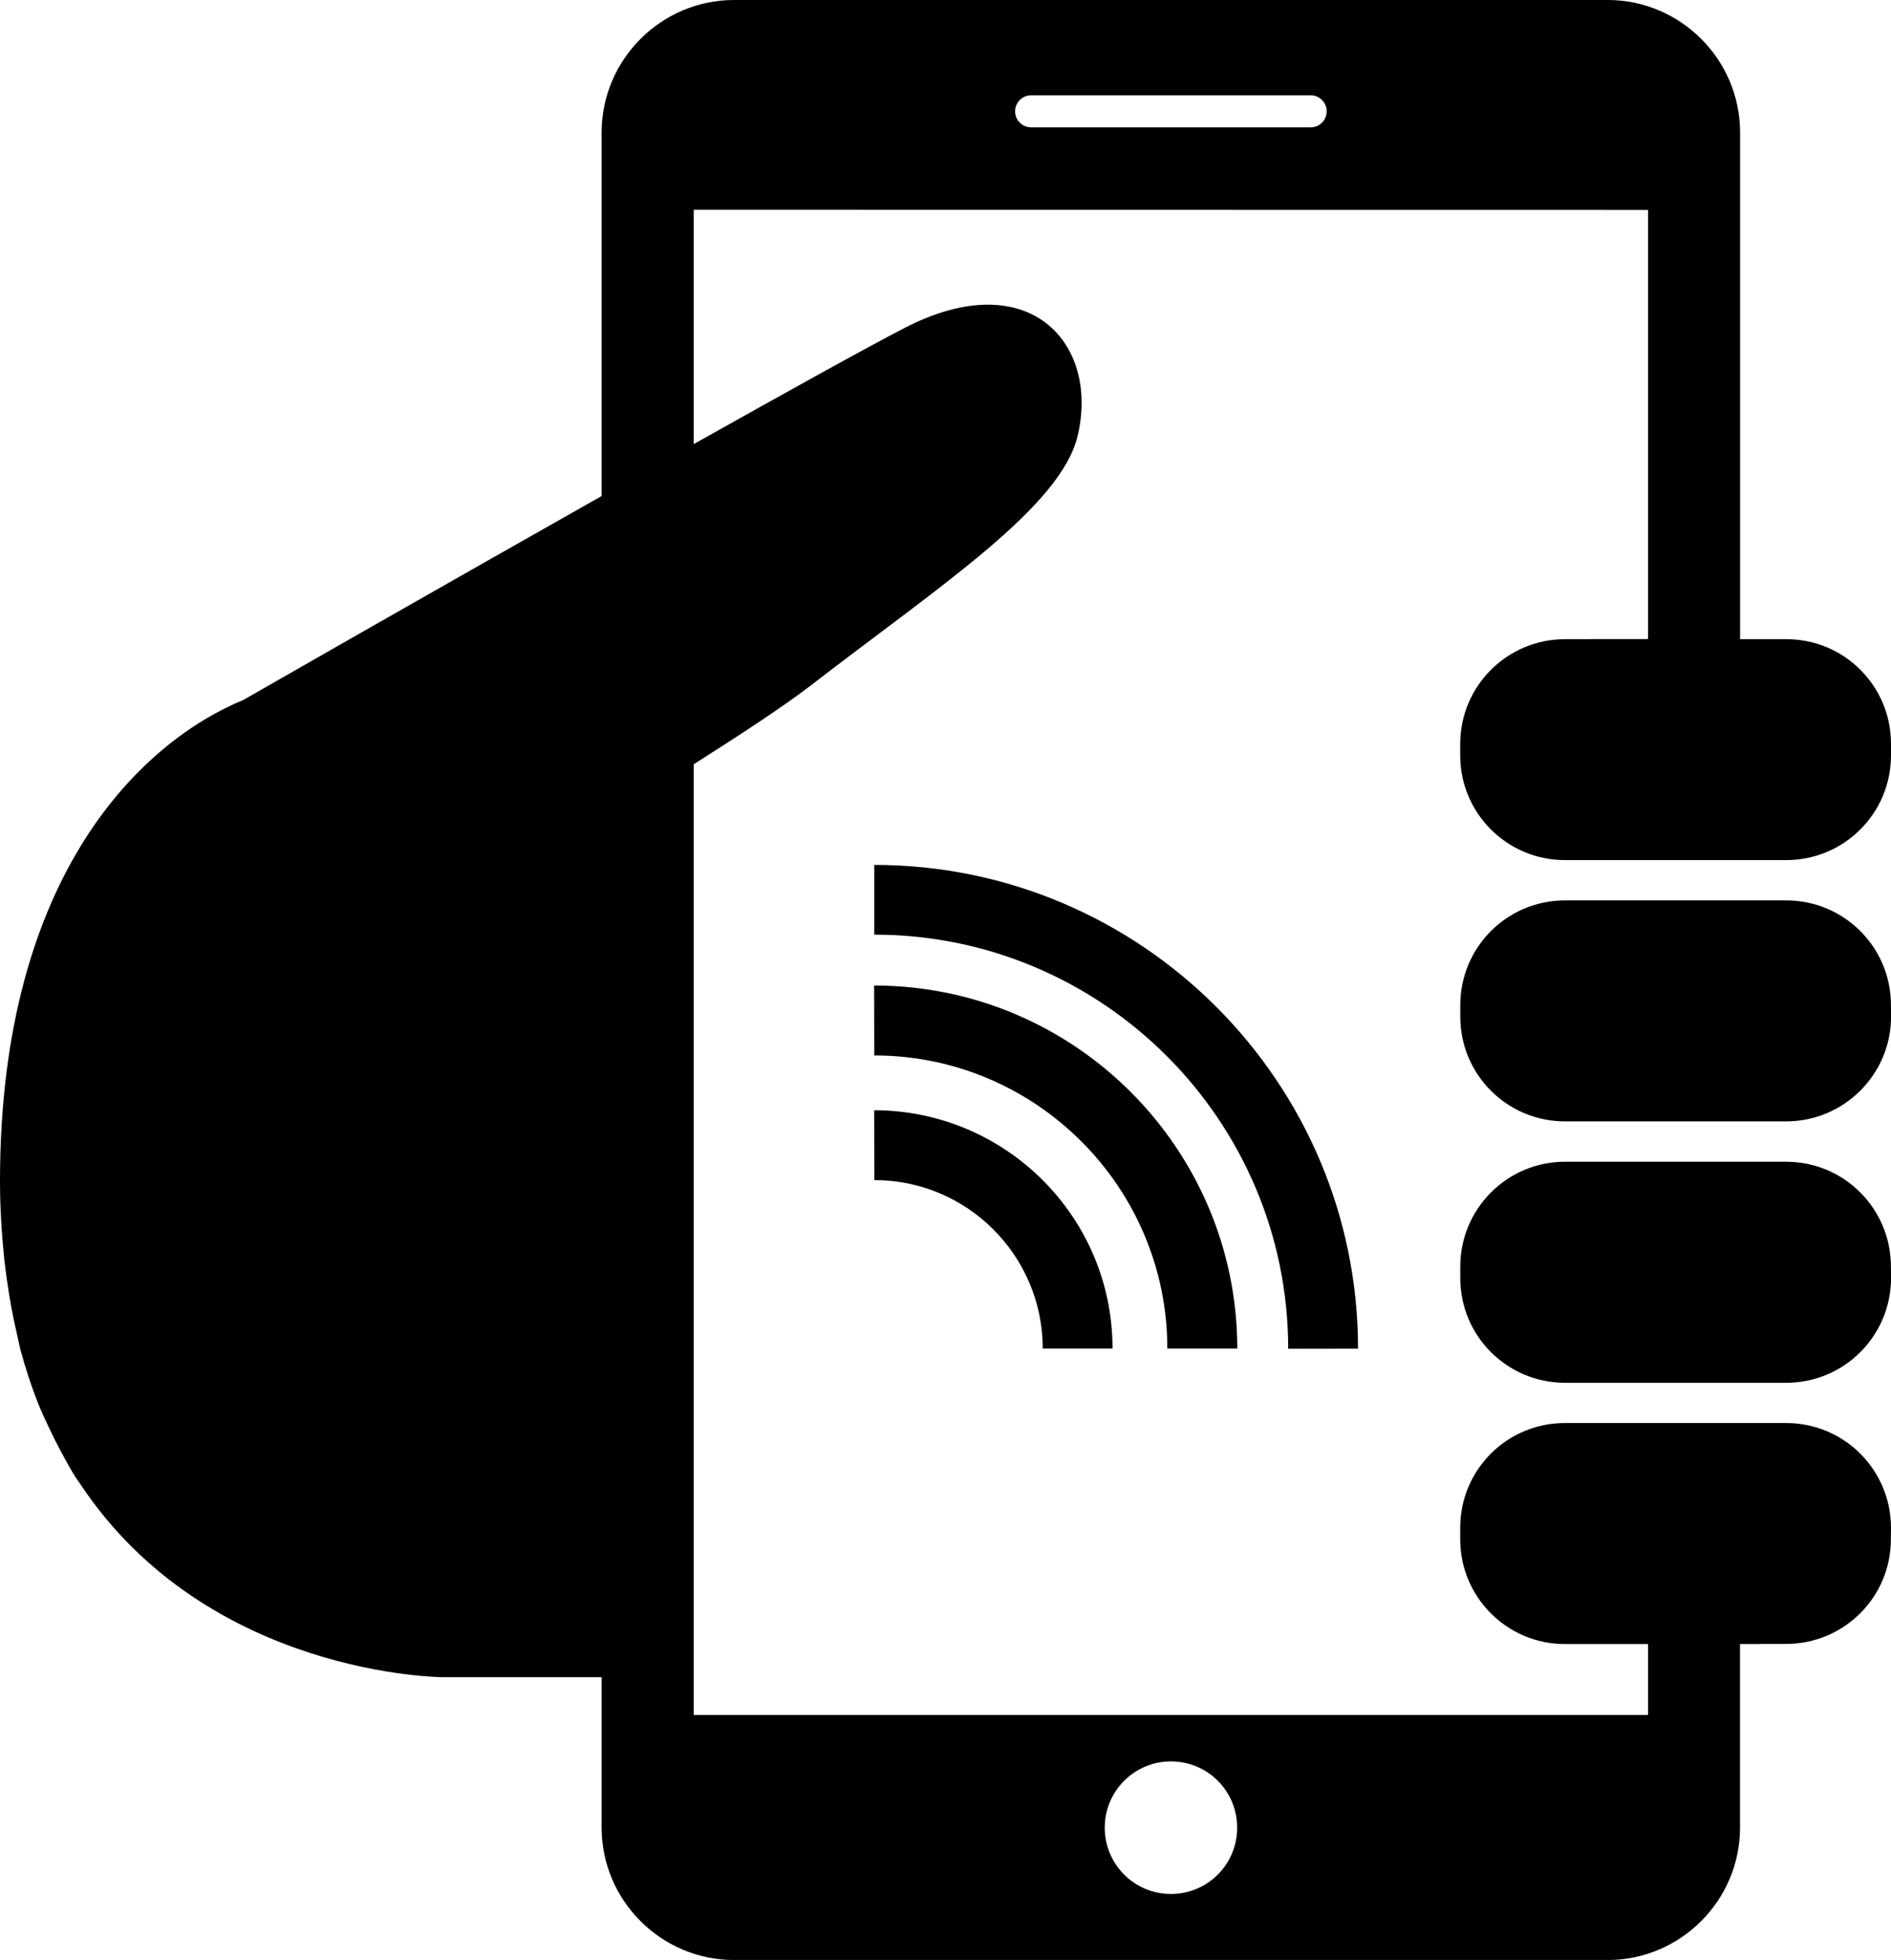 <?xml version="1.0" encoding="iso-8859-1"?>
<!-- Generator: Adobe Illustrator 16.0.4, SVG Export Plug-In . SVG Version: 6.00 Build 0)  -->
<!DOCTYPE svg PUBLIC "-//W3C//DTD SVG 1.1//EN" "http://www.w3.org/Graphics/SVG/1.1/DTD/svg11.dtd">
<svg version="1.1" id="Capa_1" xmlns="http://www.w3.org/2000/svg" xmlns:xlink="http://www.w3.org/1999/xlink" x="0px" y="0px"
	 width="28.945px" height="29.998px" viewBox="0 0 28.945 29.998" style="enable-background:new 0 0 28.945 29.998;"
	 xml:space="preserve">
<path d="M19.718,20.643c0-3.494-2.843-6.338-6.336-6.338v-1.067c4.083-0.001,7.405,3.321,7.405,7.403L19.718,20.643z M18.939,20.641
	c-0.002-3.063-2.494-5.557-5.559-5.557l0.002,1.07c2.473,0,4.486,2.014,4.486,4.486H18.939z M13.381,16.993l0.002,1.069
	c1.421-0.002,2.578,1.156,2.578,2.578h1.068C17.031,18.63,15.394,16.994,13.381,16.993z M27.342,13.781h-2.99h-0.398
	c-0.885,0-1.602,0.717-1.602,1.604v0.174c0,0.888,0.717,1.604,1.602,1.604h2.992h0.396c0.885,0,1.604-0.72,1.604-1.604l-0.002-0.176
	C28.945,14.498,28.227,13.781,27.342,13.781z M28.945,11.383v0.178c0,0.886-0.717,1.603-1.602,1.603h-0.398h-2.594h-0.398
	c-0.883,0-1.602-0.715-1.602-1.603v-0.174c0-0.887,0.719-1.604,1.604-1.604h0.396V9.781h0.875V3.213L10.619,3.211v3.586
	c1.398-0.785,2.625-1.466,3.222-1.775c1.896-0.983,2.985,0.216,2.657,1.638c-0.252,1.098-2.114,2.307-4.077,3.823
	c-0.388,0.301-1.066,0.748-1.802,1.214v14.552h14.607v-1.086h-1.273c-0.885,0-1.602-0.719-1.602-1.602v-0.179
	c0-0.885,0.715-1.602,1.602-1.602h0.398h2.594h0.396c0.885,0,1.602,0.715,1.604,1.602l-0.002,0.175
	c0.002,0.887-0.717,1.604-1.604,1.604h-0.395v0.002h-0.31v2.811c0,1.113-0.912,2.025-2.026,2.025H11.236
	c-1.115,0-2.027-0.912-2.027-2.025V25.67H6.774c0,0-3.598-0.014-5.549-2.962c-0.021-0.03-0.041-0.058-0.062-0.088
	c-0.082-0.129-0.156-0.267-0.231-0.405c-0.063-0.117-0.125-0.242-0.185-0.369c-0.057-0.121-0.112-0.238-0.164-0.367
	c-0.103-0.26-0.192-0.532-0.271-0.824c-0.022-0.086-0.038-0.18-0.06-0.27c-0.059-0.252-0.107-0.517-0.146-0.794
	c-0.015-0.106-0.029-0.213-0.041-0.323C0.027,18.891,0,18.499,0,18.077c0-4.736,2.213-6.742,3.723-7.363
	c0.006-0.004,2.788-1.597,5.486-3.122V2.027C9.209,0.912,10.121,0,11.236,0h13.373c1.114,0,2.026,0.912,2.026,2.027v7.756h0.707
	C28.229,9.781,28.945,10.5,28.945,11.383z M16.91,27.973c0,0.562,0.453,1.015,1.013,1.015c0.562,0,1.014-0.453,1.014-1.015
	c0-0.561-0.452-1.014-1.014-1.014C17.363,26.959,16.91,27.414,16.91,27.973z M20.307,1.705c0-0.137-0.109-0.246-0.244-0.246h-4.279
	c-0.135,0-0.246,0.109-0.246,0.246c0,0.135,0.111,0.244,0.246,0.244h4.279C20.197,1.949,20.307,1.84,20.307,1.705z M27.342,17.781
	h-0.396h-2.992c-0.883,0-1.602,0.719-1.602,1.604v0.176c0,0.886,0.717,1.603,1.602,1.603h0.398h2.594h0.396
	c0.887,0,1.602-0.717,1.604-1.603l-0.002-0.176C28.943,18.5,28.229,17.781,27.342,17.781z"/>
<g>
</g>
<g>
</g>
<g>
</g>
<g>
</g>
<g>
</g>
<g>
</g>
<g>
</g>
<g>
</g>
<g>
</g>
<g>
</g>
<g>
</g>
<g>
</g>
<g>
</g>
<g>
</g>
<g>
</g>
</svg>
